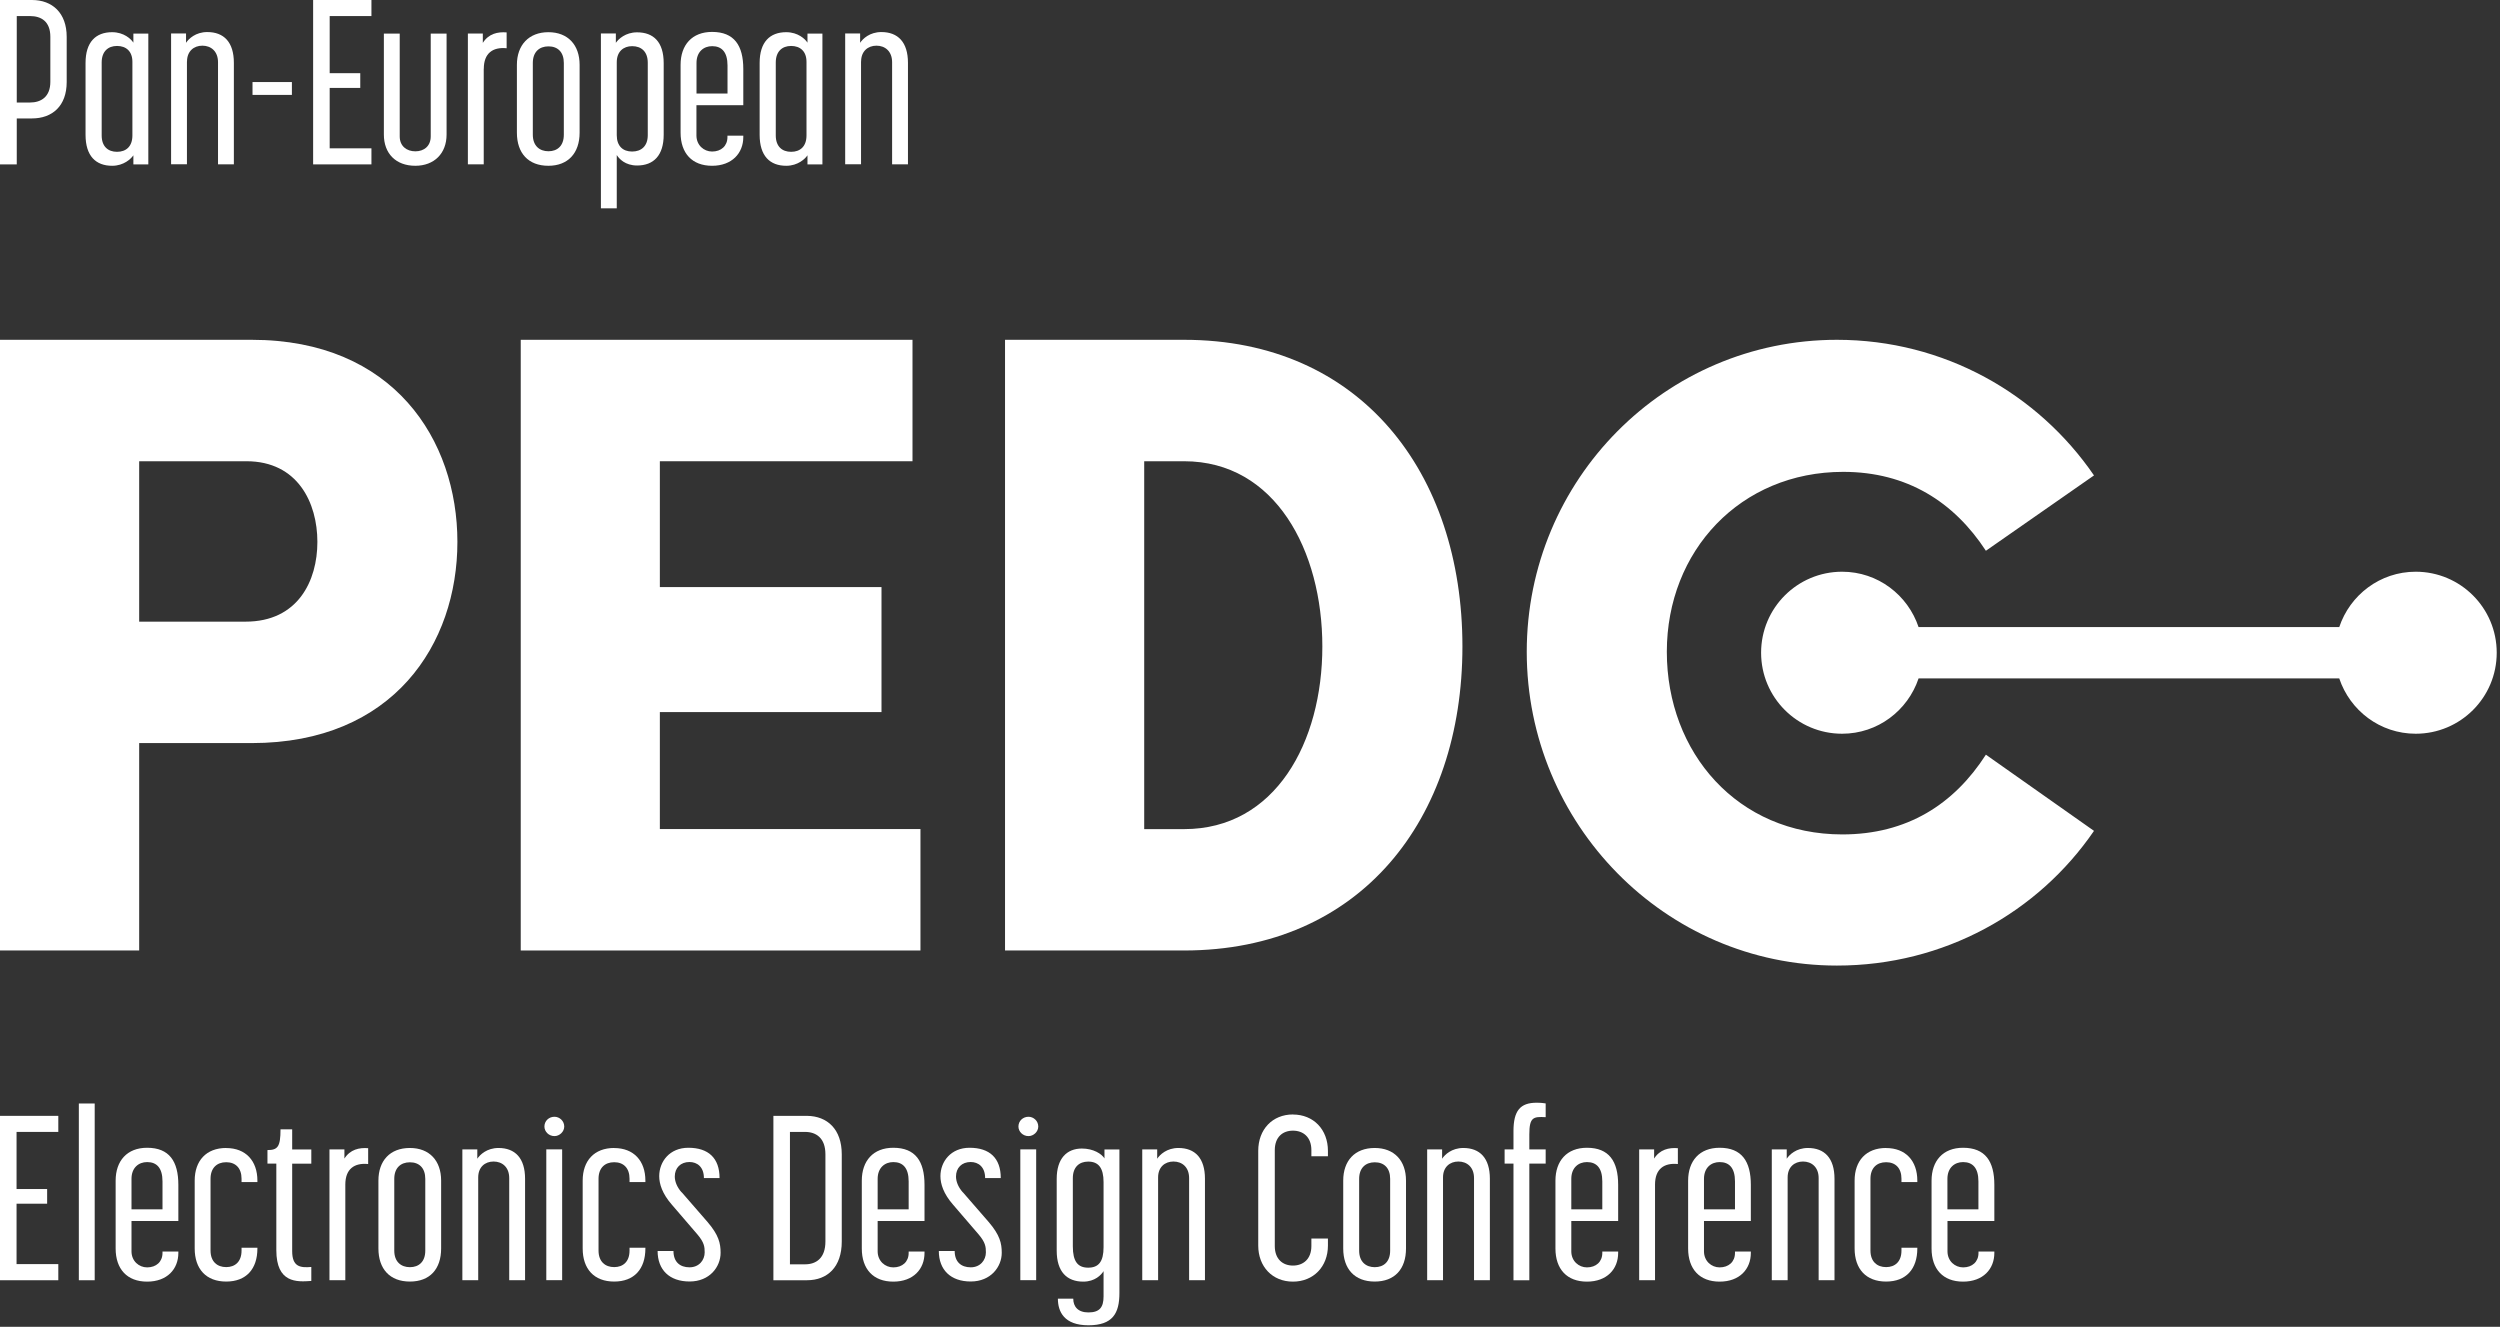 <svg width="358" height="190" viewBox="0 0 358 190" fill="none" xmlns="http://www.w3.org/2000/svg">
<rect x="0" y="0" width="358" height="190" fill="#333333" stroke="none"/>
<g clip-path="url(#clip0_2_130)">
<path d="M80.5 164.59H78.23V183.32H80.5V164.59Z" fill="white"/>
<path d="M79.4 159.92C78.6 159.92 77.96 160.52 77.96 161.32C77.96 162.05 78.59 162.69 79.4 162.69C80.13 162.69 80.8 162.06 80.8 161.32C80.8 160.52 80.13 159.92 79.4 159.92Z" fill="white"/>
<path d="M87.95 164.39C85.08 164.39 83.44 166.23 83.44 169.06V178.78C83.44 181.72 85.08 183.52 87.95 183.52C90.82 183.52 92.42 181.72 92.42 178.78V178.68H90.15V179.08C90.15 180.68 89.22 181.45 87.95 181.45C86.68 181.45 85.71 180.68 85.71 179.08V168.8C85.71 167.26 86.61 166.43 87.95 166.43C89.29 166.43 90.15 167.26 90.15 168.8V169.27H92.42V169.07C92.42 166.23 90.75 164.4 87.95 164.4V164.39Z" fill="white"/>
<path d="M71.39 164.39C69.72 164.39 68.72 165.36 68.35 165.93V164.59H66.21V183.32H68.48V168.6C68.48 167.13 69.45 166.33 70.68 166.33C71.91 166.33 72.92 167.13 72.92 168.7V183.32H75.19V168.8C75.19 165.83 73.75 164.39 71.38 164.39H71.39Z" fill="white"/>
<path d="M21.07 164.36C18.2 164.36 16.56 166.23 16.56 169.07V178.79C16.56 181.73 18.2 183.53 21.07 183.53C23.94 183.53 25.54 181.73 25.54 179.42V179.22H23.27V179.42C23.27 180.69 22.37 181.49 21.07 181.49C19.9 181.49 18.83 180.59 18.83 179.19V174.85H25.54V169.67C25.54 166.3 24.24 164.36 21.07 164.36ZM23.27 173.18H18.83V168.81C18.83 167.21 19.86 166.41 21.07 166.41C22.44 166.41 23.27 167.24 23.27 169.18V173.19V173.18Z" fill="white"/>
<path d="M13.56 158.02H11.29V183.33H13.56V158.02Z" fill="white"/>
<path d="M58.7 164.39C55.83 164.39 54.19 166.23 54.19 169.06V178.78C54.19 181.72 55.83 183.52 58.7 183.52C61.57 183.52 63.17 181.72 63.17 178.78V169.06C63.17 166.22 61.5 164.39 58.7 164.39ZM60.9 179.09C60.9 180.69 59.97 181.46 58.7 181.46C57.43 181.46 56.46 180.69 56.46 179.09V168.81C56.46 167.27 57.36 166.44 58.7 166.44C60.04 166.44 60.9 167.27 60.9 168.81V179.09Z" fill="white"/>
<path d="M0 183.33H8.35V181.02H2.37V172.37H6.75V170.27H2.37V162.09H8.35V159.79H0V183.33Z" fill="white"/>
<path d="M32.39 164.39C29.52 164.39 27.88 166.23 27.88 169.06V178.78C27.88 181.72 29.52 183.52 32.39 183.52C35.26 183.52 36.86 181.72 36.86 178.78V178.68H34.59V179.08C34.59 180.68 33.66 181.45 32.39 181.45C31.12 181.45 30.15 180.68 30.15 179.08V168.8C30.15 167.26 31.05 166.43 32.39 166.43C33.73 166.43 34.59 167.26 34.59 168.8V169.27H36.86V169.07C36.86 166.23 35.19 164.4 32.39 164.4V164.39Z" fill="white"/>
<path d="M49.32 165.93V164.59H47.18V183.32H49.45V169.63C49.45 167.39 50.75 166.49 52.72 166.69V164.42C51.45 164.32 50.15 164.59 49.31 165.92L49.32 165.93Z" fill="white"/>
<path d="M41.84 161.72H40.17C40.17 164.22 39.77 164.69 38.3 164.69V166.63H39.57V179.02C39.57 183.73 42.47 183.59 44.58 183.43V181.43C43.01 181.56 41.84 181.43 41.84 179.16V166.64H44.58V164.6H41.84V161.73V161.72Z" fill="white"/>
<path d="M168.75 164.39C167.08 164.39 166.08 165.36 165.71 165.93V164.59H163.57V183.32H165.84V168.6C165.84 167.13 166.81 166.33 168.04 166.33C169.27 166.33 170.28 167.13 170.28 168.7V183.32H172.55V168.8C172.55 165.83 171.12 164.39 168.74 164.39H168.75Z" fill="white"/>
<path d="M236.87 165.93V164.59H234.73V183.32H237V169.63C237 167.39 238.3 166.49 240.27 166.69V164.42C239 164.32 237.7 164.59 236.86 165.92L236.87 165.93Z" fill="white"/>
<path d="M227.25 164.36C224.38 164.36 222.74 166.23 222.74 169.07V178.79C222.74 181.73 224.38 183.53 227.25 183.53C230.12 183.53 231.72 181.73 231.72 179.42V179.22H229.45V179.42C229.45 180.69 228.55 181.49 227.25 181.49C226.08 181.49 225.01 180.59 225.01 179.19V174.85H231.72V169.67C231.72 166.3 230.42 164.36 227.25 164.36ZM229.45 173.18H225.01V168.81C225.01 167.21 226.04 166.41 227.25 166.41C228.62 166.41 229.45 167.24 229.45 169.18V173.19V173.18Z" fill="white"/>
<path d="M216.73 161.99V164.59H215.46V166.63H216.73V183.33H219V166.63H221.34V164.59H219V162.45C219 159.98 219.57 159.88 221.34 159.98V158.01C221.17 157.98 220.7 157.91 220.04 157.91C217.7 157.91 216.73 159.05 216.73 161.98V161.99Z" fill="white"/>
<path d="M97.6 170.74C96.9 169.94 96.63 169.14 96.63 168.47C96.63 167.24 97.47 166.4 98.73 166.4C99.83 166.4 100.8 167.1 100.8 168.7H103.04C103.04 165.83 101.44 164.36 98.57 164.36C95.9 164.36 94.4 166.33 94.4 168.43C94.4 169.53 94.83 170.93 96.2 172.5L99.87 176.77C100.84 177.91 100.91 178.54 100.91 179.34C100.91 180.44 100.11 181.48 98.74 181.48C97.37 181.48 96.44 180.71 96.44 179.14H94.17C94.17 181.85 95.87 183.51 98.75 183.51C101.63 183.51 103.19 181.41 103.19 179.4C103.19 178.03 102.92 176.86 101.32 174.99L97.61 170.72L97.6 170.74Z" fill="white"/>
<path d="M281.11 164.36C278.24 164.36 276.6 166.23 276.6 169.07V178.79C276.6 181.73 278.24 183.53 281.11 183.53C283.98 183.53 285.59 181.73 285.59 179.42V179.22H283.32V179.42C283.32 180.69 282.42 181.49 281.12 181.49C279.95 181.49 278.88 180.59 278.88 179.19V174.85H285.59V169.67C285.59 166.3 284.29 164.36 281.11 164.36ZM283.31 173.18H278.87V168.81C278.87 167.21 279.91 166.41 281.11 166.41C282.48 166.41 283.31 167.24 283.31 169.18V173.19V173.18Z" fill="white"/>
<path d="M196.86 164.39C193.99 164.39 192.35 166.23 192.35 169.06V178.78C192.35 181.72 193.99 183.52 196.86 183.52C199.73 183.52 201.34 181.72 201.34 178.78V169.06C201.34 166.22 199.67 164.39 196.86 164.39ZM199.07 179.09C199.07 180.69 198.14 181.46 196.87 181.46C195.6 181.46 194.63 180.69 194.63 179.09V168.81C194.63 167.27 195.53 166.44 196.87 166.44C198.21 166.44 199.07 167.27 199.07 168.81V179.09Z" fill="white"/>
<path d="M270.09 164.39C267.22 164.39 265.58 166.23 265.58 169.06V178.78C265.58 181.72 267.22 183.52 270.09 183.52C272.96 183.52 274.56 181.72 274.56 178.78V178.68H272.29V179.08C272.29 180.68 271.36 181.45 270.09 181.45C268.82 181.45 267.85 180.68 267.85 179.08V168.8C267.85 167.26 268.75 166.43 270.09 166.43C271.43 166.43 272.29 167.26 272.29 168.8V169.27H274.56V169.07C274.56 166.23 272.89 164.4 270.09 164.4V164.39Z" fill="white"/>
<path d="M258.9 164.39C257.23 164.39 256.23 165.36 255.86 165.93V164.59H253.72V183.32H255.99V168.6C255.99 167.13 256.96 166.33 258.19 166.33C259.42 166.33 260.43 167.13 260.43 168.7V183.32H262.7V168.8C262.7 165.83 261.26 164.39 258.89 164.39H258.9Z" fill="white"/>
<path d="M246.25 164.36C243.38 164.36 241.74 166.23 241.74 169.07V178.79C241.74 181.73 243.38 183.53 246.25 183.53C249.12 183.53 250.72 181.73 250.72 179.42V179.22H248.45V179.42C248.45 180.69 247.55 181.49 246.25 181.49C245.08 181.49 244.01 180.59 244.01 179.19V174.85H250.72V169.67C250.72 166.3 249.42 164.36 246.25 164.36ZM248.45 173.18H244.01V168.81C244.01 167.21 245.04 166.41 246.25 166.41C247.62 166.41 248.45 167.24 248.45 169.18V173.19V173.18Z" fill="white"/>
<path d="M209.55 164.39C207.88 164.39 206.88 165.36 206.51 165.93V164.59H204.37V183.32H206.64V168.6C206.64 167.13 207.61 166.33 208.84 166.33C210.07 166.33 211.08 167.13 211.08 168.7V183.32H213.35V168.8C213.35 165.83 211.91 164.39 209.54 164.39H209.55Z" fill="white"/>
<path d="M115.56 159.79H110.75V183.33H115.56C118.5 183.33 120.54 181.43 120.54 177.79V165.3C120.54 161.73 118.5 159.82 115.56 159.79ZM118.2 177.78C118.2 180.18 116.86 181.05 115.29 181.05H113.12V162.09H115.29C116.86 162.09 118.2 162.96 118.2 165.29V177.78Z" fill="white"/>
<path d="M148.38 164.59H146.11V183.32H148.38V164.59Z" fill="white"/>
<path d="M137.87 170.74C137.17 169.94 136.9 169.14 136.9 168.47C136.9 167.24 137.73 166.4 139 166.4C140.1 166.4 141.07 167.1 141.07 168.7H143.31C143.31 165.83 141.71 164.36 138.84 164.36C136.17 164.36 134.67 166.33 134.67 168.43C134.67 169.53 135.1 170.93 136.47 172.5L140.14 176.77C141.11 177.91 141.18 178.54 141.18 179.34C141.18 180.44 140.38 181.48 139.01 181.48C137.64 181.48 136.71 180.71 136.71 179.14H134.44C134.44 181.85 136.14 183.51 139.01 183.51C141.88 183.51 143.45 181.41 143.45 179.4C143.45 178.03 143.18 176.86 141.58 174.99L137.87 170.72V170.74Z" fill="white"/>
<path d="M185.15 159.59C182.21 159.59 180.18 161.73 180.18 164.8V178.36C180.18 181.4 182.22 183.53 185.15 183.53C188.08 183.53 190.16 181.39 190.16 178.36V177.36H187.79V178.43C187.79 180.33 186.59 181.23 185.15 181.23C183.71 181.23 182.55 180.33 182.55 178.43V164.71C182.55 162.81 183.69 161.91 185.15 161.91C186.61 161.91 187.79 162.81 187.79 164.71V165.58H190.16V164.81C190.16 161.74 188.09 159.6 185.15 159.6V159.59Z" fill="white"/>
<path d="M158.17 165.9C157.77 165.23 156.57 164.47 154.93 164.47C152.76 164.47 151.32 165.9 151.32 168.81V179.09C151.32 182.13 152.79 183.53 155.13 183.53C156.8 183.53 157.7 182.56 158.03 182.03V185.64C158.03 187.21 157.46 187.94 155.86 187.94C154.36 187.94 153.69 187.1 153.69 185.97H151.49C151.49 187.84 152.39 189.78 155.86 189.78C159.33 189.78 160.3 188.08 160.3 185.17V164.6H158.16V165.9H158.17ZM158.03 178.59C158.03 180.66 157.33 181.53 155.83 181.53C154.33 181.53 153.63 180.63 153.63 178.49V168.71C153.63 167.14 154.53 166.34 155.83 166.34C157.3 166.34 158.03 167.24 158.03 169.28V178.6V178.59Z" fill="white"/>
<path d="M147.28 159.92C146.48 159.92 145.84 160.52 145.84 161.32C145.84 162.05 146.47 162.69 147.28 162.69C148.01 162.69 148.68 162.06 148.68 161.32C148.68 160.52 148.01 159.92 147.28 159.92Z" fill="white"/>
<path d="M127.92 164.36C125.05 164.36 123.41 166.23 123.41 169.07V178.79C123.41 181.73 125.05 183.53 127.92 183.53C130.79 183.53 132.39 181.73 132.39 179.42V179.22H130.12V179.42C130.12 180.69 129.22 181.49 127.92 181.49C126.75 181.49 125.68 180.59 125.68 179.19V174.85H132.39V169.67C132.39 166.3 131.09 164.36 127.92 164.36ZM130.12 173.18H125.68V168.81C125.68 167.21 126.72 166.41 127.92 166.41C129.29 166.41 130.12 167.24 130.12 169.18V173.19V173.18Z" fill="white"/>
<path d="M78.53 23.74C81.33 23.74 83 21.94 83 19V9.28C83 6.44 81.33 4.61 78.53 4.61C75.73 4.61 74.02 6.45 74.02 9.28V19C74.02 21.94 75.66 23.74 78.53 23.74ZM76.3 9.01C76.3 7.47 77.2 6.64 78.54 6.64C79.88 6.64 80.74 7.47 80.74 9.01V19.29C80.74 20.89 79.81 21.66 78.54 21.66C77.27 21.66 76.3 20.89 76.3 19.29V9.01Z" fill="white"/>
<path d="M88.32 22.2C88.65 22.73 89.52 23.7 91.23 23.7C93.6 23.7 95.04 22.26 95.04 19.29V9.04C95.04 6.03 93.6 4.63 91.23 4.63C89.56 4.63 88.56 5.6 88.19 6.13V4.79H86.05V29.83H88.32V22.18V22.2ZM88.32 8.91C88.32 7.37 89.29 6.61 90.52 6.61C91.86 6.61 92.76 7.41 92.76 8.98V19.36C92.76 20.9 91.86 21.7 90.52 21.7C89.18 21.7 88.32 20.9 88.32 19.36V8.91Z" fill="white"/>
<path d="M69.28 9.85C69.28 7.61 70.58 6.71 72.55 6.91V4.64C71.28 4.54 69.98 4.81 69.14 6.14V4.8H67V23.53H69.27V9.84L69.28 9.85Z" fill="white"/>
<path d="M112.59 23.74C114.26 23.74 115.3 22.74 115.63 22.24V23.54H117.77V4.81H115.63V6.11C115.3 5.58 114.26 4.61 112.59 4.61C110.25 4.61 108.78 6.01 108.78 9.02V19.3C108.78 22.34 110.25 23.74 112.59 23.74ZM111.09 8.95C111.09 7.38 111.99 6.58 113.29 6.58C114.59 6.58 115.49 7.35 115.49 8.85V19.4C115.49 20.97 114.59 21.74 113.29 21.74C111.99 21.74 111.09 20.97 111.09 19.4V8.95Z" fill="white"/>
<path d="M101.97 23.74C104.81 23.74 106.44 21.94 106.44 19.63V19.43H104.17V19.63C104.17 20.9 103.27 21.7 101.97 21.7C100.8 21.7 99.73 20.8 99.73 19.4V15.06H106.44V9.88C106.44 6.51 105.14 4.57 101.97 4.57C99.1 4.57 97.46 6.44 97.46 9.28V19C97.46 21.94 99.1 23.74 101.97 23.74ZM99.74 9.01C99.74 7.41 100.77 6.61 101.98 6.61C103.35 6.61 104.18 7.45 104.18 9.38V13.39H99.74V9.02V9.01Z" fill="white"/>
<path d="M123.31 8.81C123.31 7.34 124.28 6.54 125.51 6.54C126.74 6.54 127.75 7.34 127.75 8.91V23.53H130.02V9C130.02 6.03 128.58 4.59 126.21 4.59C124.54 4.59 123.54 5.56 123.17 6.13V4.79H121.03V23.52H123.3V8.79L123.31 8.81Z" fill="white"/>
<path d="M2.4 16.96H4.57C7.51 16.96 9.55 15.16 9.55 11.75V5.27C9.55 1.87 7.51 0 4.57 0H0V23.54H2.4V16.96ZM2.4 2.3H4.3C5.9 2.3 7.21 3.07 7.21 5.27V11.71C7.21 13.88 5.87 14.68 4.3 14.68H2.4V2.3Z" fill="white"/>
<path d="M16.06 23.74C17.73 23.74 18.76 22.74 19.1 22.24V23.54H21.24V4.81H19.1V6.11C18.77 5.58 17.73 4.61 16.06 4.61C13.72 4.61 12.25 6.01 12.25 9.02V19.3C12.25 22.34 13.72 23.74 16.06 23.74ZM14.56 8.95C14.56 7.38 15.46 6.58 16.76 6.58C18.06 6.58 18.96 7.35 18.96 8.85V19.4C18.96 20.97 18.06 21.74 16.76 21.74C15.46 21.74 14.56 20.97 14.56 19.4V8.95Z" fill="white"/>
<path d="M59.47 23.74C62.18 23.74 63.95 21.97 63.95 19.27V4.81H61.68V19.53C61.68 20.93 60.71 21.67 59.48 21.67C58.25 21.67 57.24 20.94 57.24 19.53V4.81H54.97V19.27C54.97 21.97 56.67 23.74 59.48 23.74H59.47Z" fill="white"/>
<path d="M26.78 8.81C26.78 7.34 27.75 6.54 28.98 6.54C30.21 6.54 31.22 7.34 31.22 8.91V23.53H33.49V9C33.49 6.03 32.06 4.59 29.68 4.59C28.01 4.59 27.01 5.56 26.64 6.13V4.79H24.5V23.52H26.77V8.79L26.78 8.81Z" fill="white"/>
<path d="M41.8 11.75H36.16V13.59H41.8V11.75Z" fill="white"/>
<path d="M53.19 21.24H47.21V12.59H51.59V10.48H47.21V2.3H53.19V0H44.84V23.54H53.19V21.24Z" fill="white"/>
<path d="M345.93 81.87C340.82 81.87 336.52 85.2 334.98 89.8H274.74C273.2 85.21 268.91 81.87 263.79 81.87C257.38 81.87 252.19 87.06 252.19 93.47C252.19 99.88 257.38 105.07 263.79 105.07C268.9 105.07 273.2 101.74 274.74 97.15H334.98C336.52 101.74 340.81 105.07 345.93 105.07C352.34 105.07 357.53 99.88 357.53 93.47C357.53 87.06 352.34 81.87 345.93 81.87Z" fill="white"/>
<path d="M130.67 66.05V48.66H74.57V136.11H131.81V118.72H94.49V101.97H126.23V84.07H94.49V66.05H130.67Z" fill="white"/>
<path d="M36.05 48.66H0V136.11H19.93V106.41H36.05C56.36 106.41 65.5 92.2 65.5 77.6C65.5 63 56.36 48.66 36.05 48.66ZM35.16 89.02H19.93V66.05H35.29C42.65 66.05 45.45 72.02 45.45 77.6C45.45 83.18 42.66 89.02 35.17 89.02H35.16Z" fill="white"/>
<path d="M263.82 119.49C248.84 119.49 238.69 107.81 238.69 93.34C238.69 78.87 249.23 67.57 263.95 67.57C273.09 67.57 279.82 71.89 284.38 78.87L299.86 68.08C291.86 56.4 278.41 48.66 263.05 48.66C238.43 48.66 218.63 68.71 218.63 93.34C218.63 117.97 238.43 138.27 263.05 138.27C278.41 138.27 291.86 130.66 299.86 118.98L284.38 108.07C279.81 115.18 273.08 119.49 263.82 119.49Z" fill="white"/>
<path d="M209.42 92.58C209.42 67.7 194.82 48.66 169.56 48.66H143.92V136.11H169.56C194.82 136.11 209.42 117.33 209.42 92.57V92.58ZM163.85 66.05H169.56C182.63 66.05 189.36 78.87 189.36 92.58C189.36 106.29 182.63 118.73 169.56 118.73H163.85V66.06V66.05Z" fill="white"/>
</g>
<defs>
<clipPath id="clip0_2_130">
<rect width="357.53" height="189.77" fill="white"/>
</clipPath>
</defs>
</svg>
